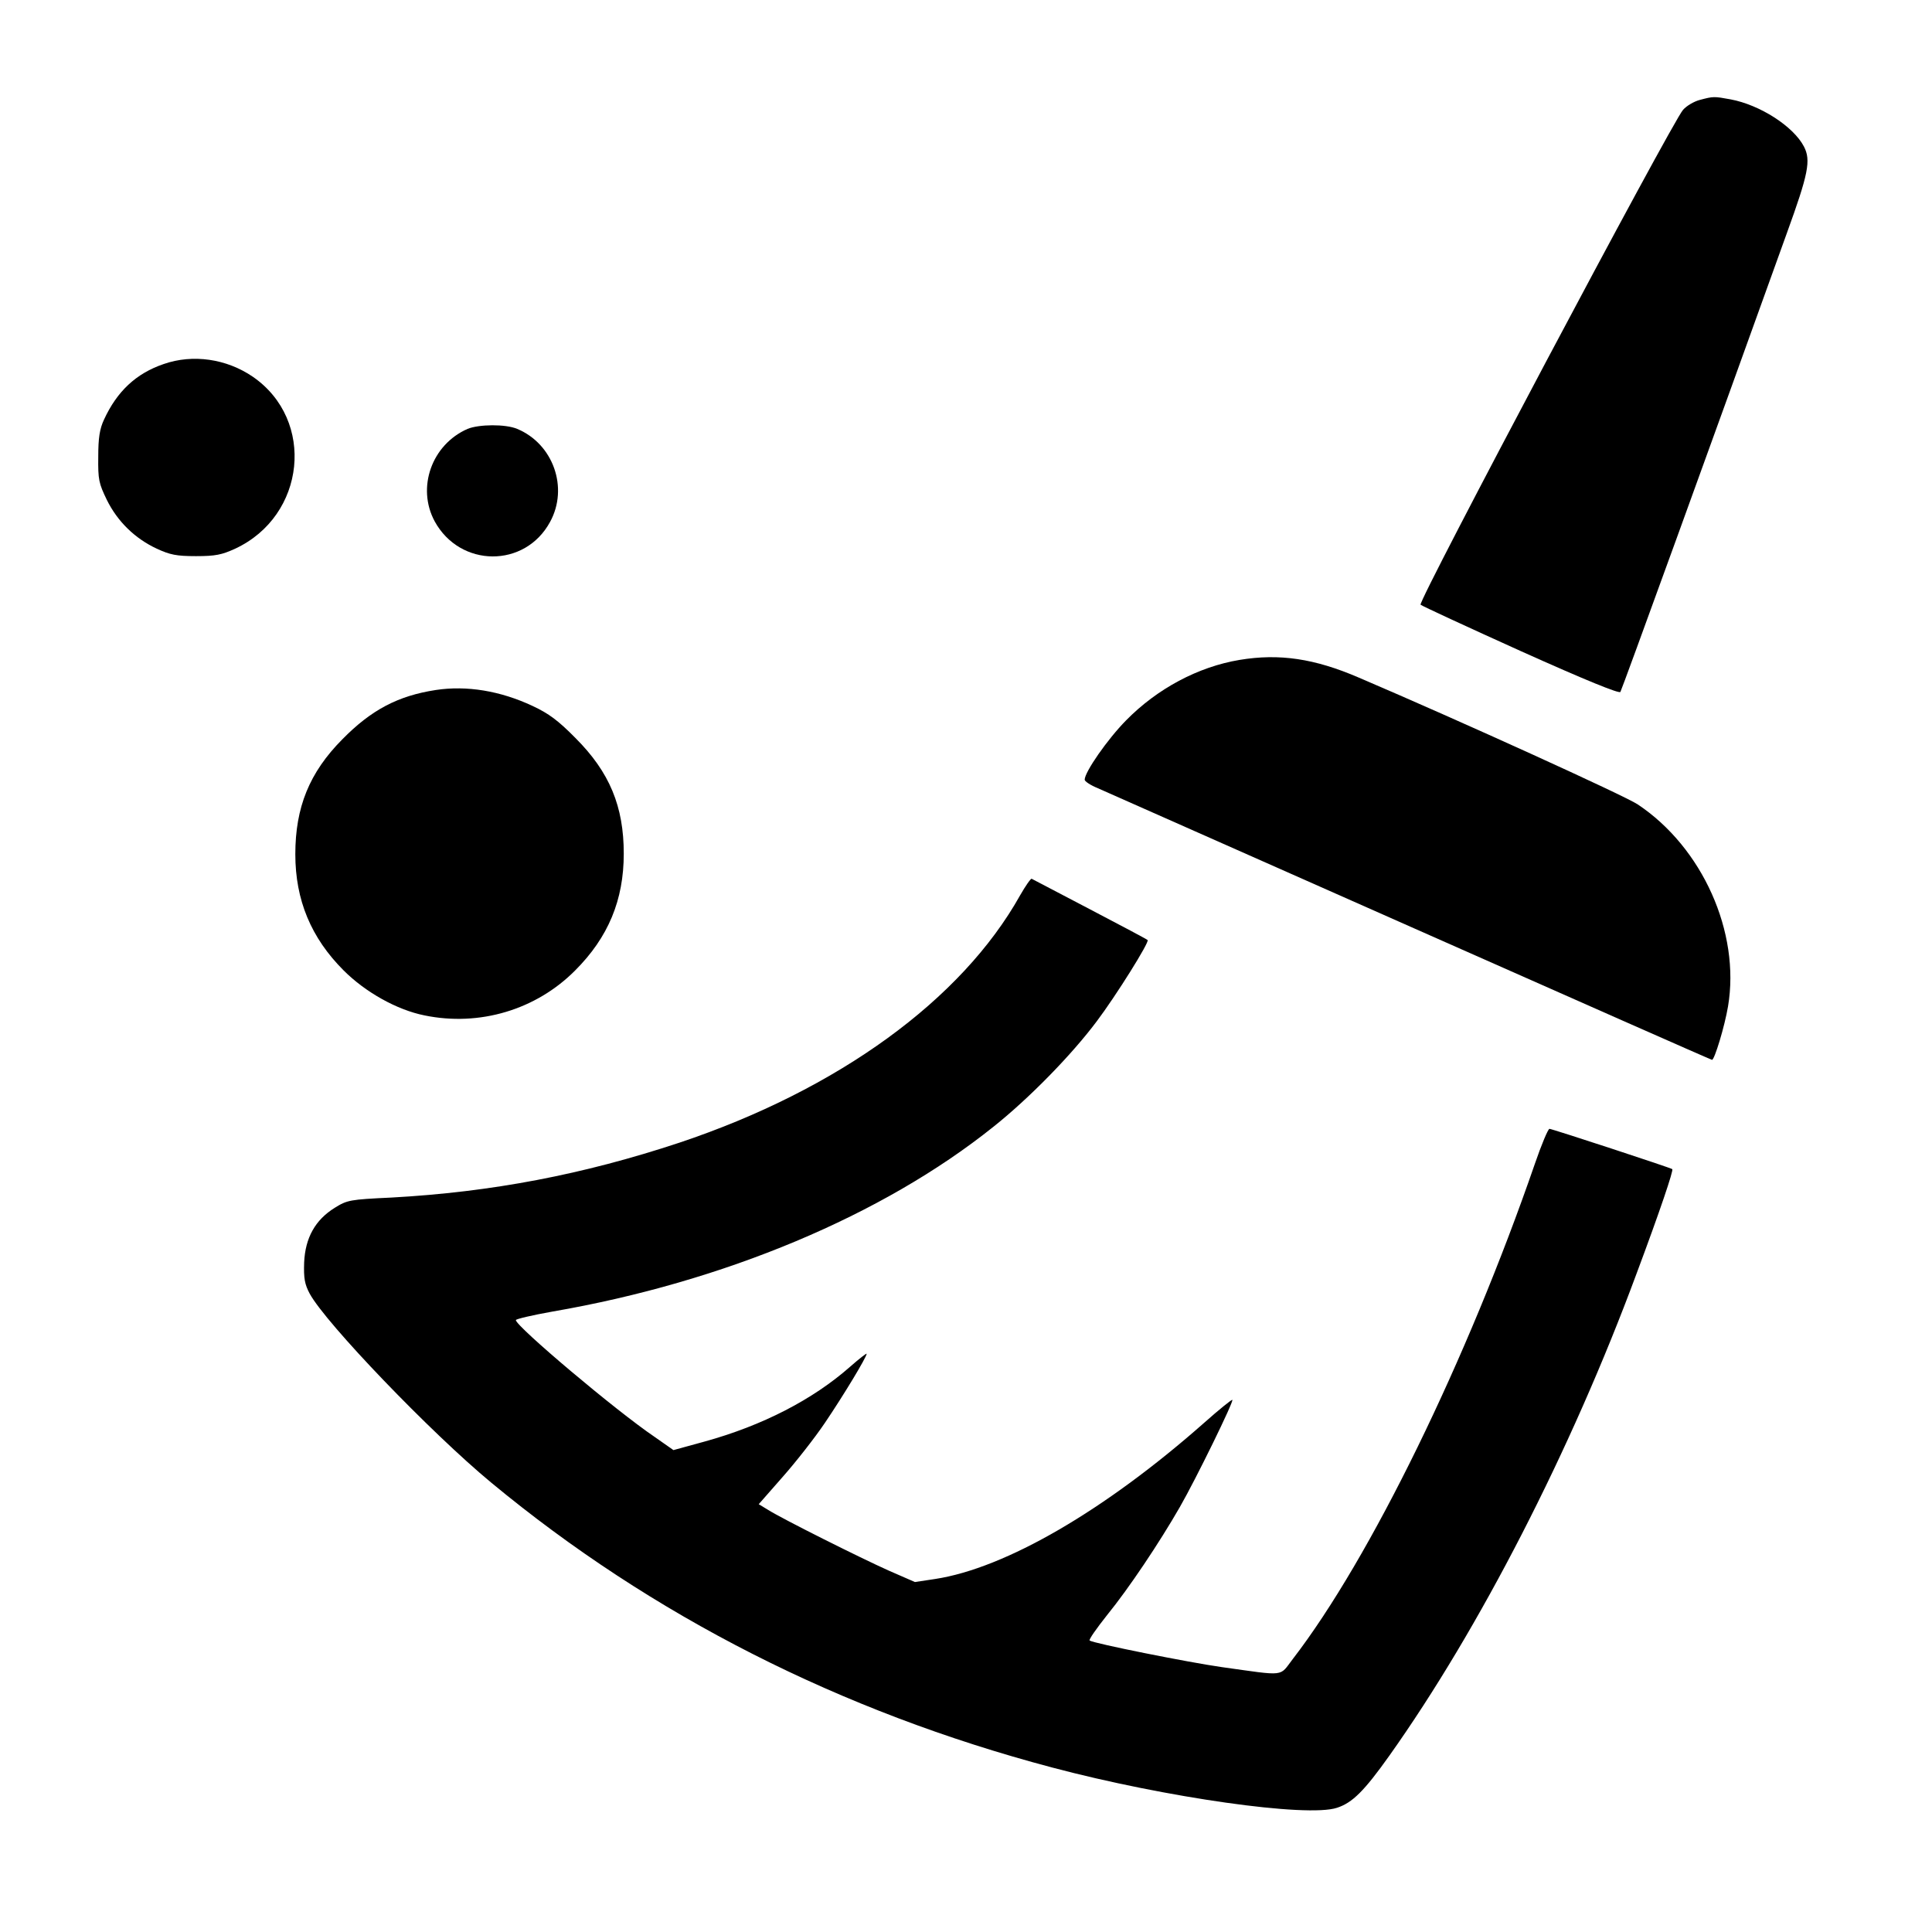 <?xml version="1.0" standalone="no"?>
<!DOCTYPE svg PUBLIC "-//W3C//DTD SVG 20010904//EN"
 "http://www.w3.org/TR/2001/REC-SVG-20010904/DTD/svg10.dtd">
<svg version="1.0" xmlns="http://www.w3.org/2000/svg"
 width="700pt" height="700pt" viewBox="0 0 700 700"
 preserveAspectRatio="xMidYMid meet">
<g transform="translate(0,700) scale(0.1,-0.1)"
fill="#000000" stroke="none">
<path d="M6159 6638 c-20 -5 -48 -21 -61 -36 -38 -41 -962 -1782 -951 -1793 4
-4 168 -80 363 -168 238 -107 357 -155 361 -148 6 10 340 930 603 1662 78 215
88 264 62 314 -38 73 -159 151 -266 171 -60 11 -62 11 -111 -2z"/>
<path d="M593 5681 c-100 -34 -169 -99 -216 -201 -16 -34 -21 -67 -21 -135 -1
-83 2 -96 31 -156 39 -79 102 -140 181 -177 48 -22 71 -27 142 -27 71 0 94 5
142 27 256 119 292 466 64 623 -95 65 -217 83 -323 46z"/>
<path d="M1694 5446 c-130 -57 -185 -213 -119 -335 92 -168 327 -170 418 -2
68 124 11 283 -119 337 -42 18 -139 17 -180 0z"/>
<path d="M4491 4609 c-150 -25 -298 -104 -411 -219 -67 -68 -150 -187 -150
-215 0 -6 21 -20 48 -31 26 -12 536 -237 1133 -502 598 -265 1089 -482 1092
-482 9 0 46 122 58 194 45 268 -93 576 -328 732 -49 32 -640 301 -1010 459
-160 69 -288 88 -432 64z"/>
<path d="M1579 4500 c-137 -21 -234 -72 -339 -179 -119 -120 -170 -246 -170
-416 0 -166 57 -303 175 -421 79 -79 193 -143 293 -163 199 -41 404 20 546
163 120 120 176 255 176 423 0 171 -51 295 -175 419 -62 63 -97 89 -155 116
-117 55 -239 75 -351 58z"/>
<path d="M3696 3756 c-212 -379 -660 -704 -1234 -896 -350 -116 -681 -179
-1044 -199 -150 -7 -160 -9 -205 -37 -71 -44 -107 -109 -111 -198 -2 -58 2
-79 20 -113 58 -107 438 -503 658 -685 582 -482 1266 -829 2032 -1032 411
-109 924 -182 1032 -146 56 18 99 61 190 189 326 459 658 1105 895 1745 86
230 135 376 130 380 -6 5 -436 146 -445 146 -5 0 -29 -57 -53 -127 -245 -710
-597 -1431 -877 -1794 -50 -65 -22 -62 -259 -29 -119 17 -460 85 -477 96 -4 3
25 44 63 92 79 97 190 263 264 392 58 101 196 383 190 388 -2 2 -48 -35 -102
-83 -360 -318 -720 -527 -975 -566 l-73 -11 -94 41 c-103 46 -387 188 -439
221 l-33 20 86 98 c47 53 117 142 154 197 67 99 151 238 151 250 0 3 -27 -18
-60 -47 -135 -119 -317 -213 -527 -271 l-113 -31 -67 47 c-142 96 -503 401
-504 424 0 4 60 18 133 31 620 107 1196 348 1598 670 128 102 282 259 374 382
70 93 192 288 184 294 -1 2 -95 52 -208 111 -113 59 -208 109 -212 111 -3 2
-22 -25 -42 -60z"/>
</g>
</svg>
